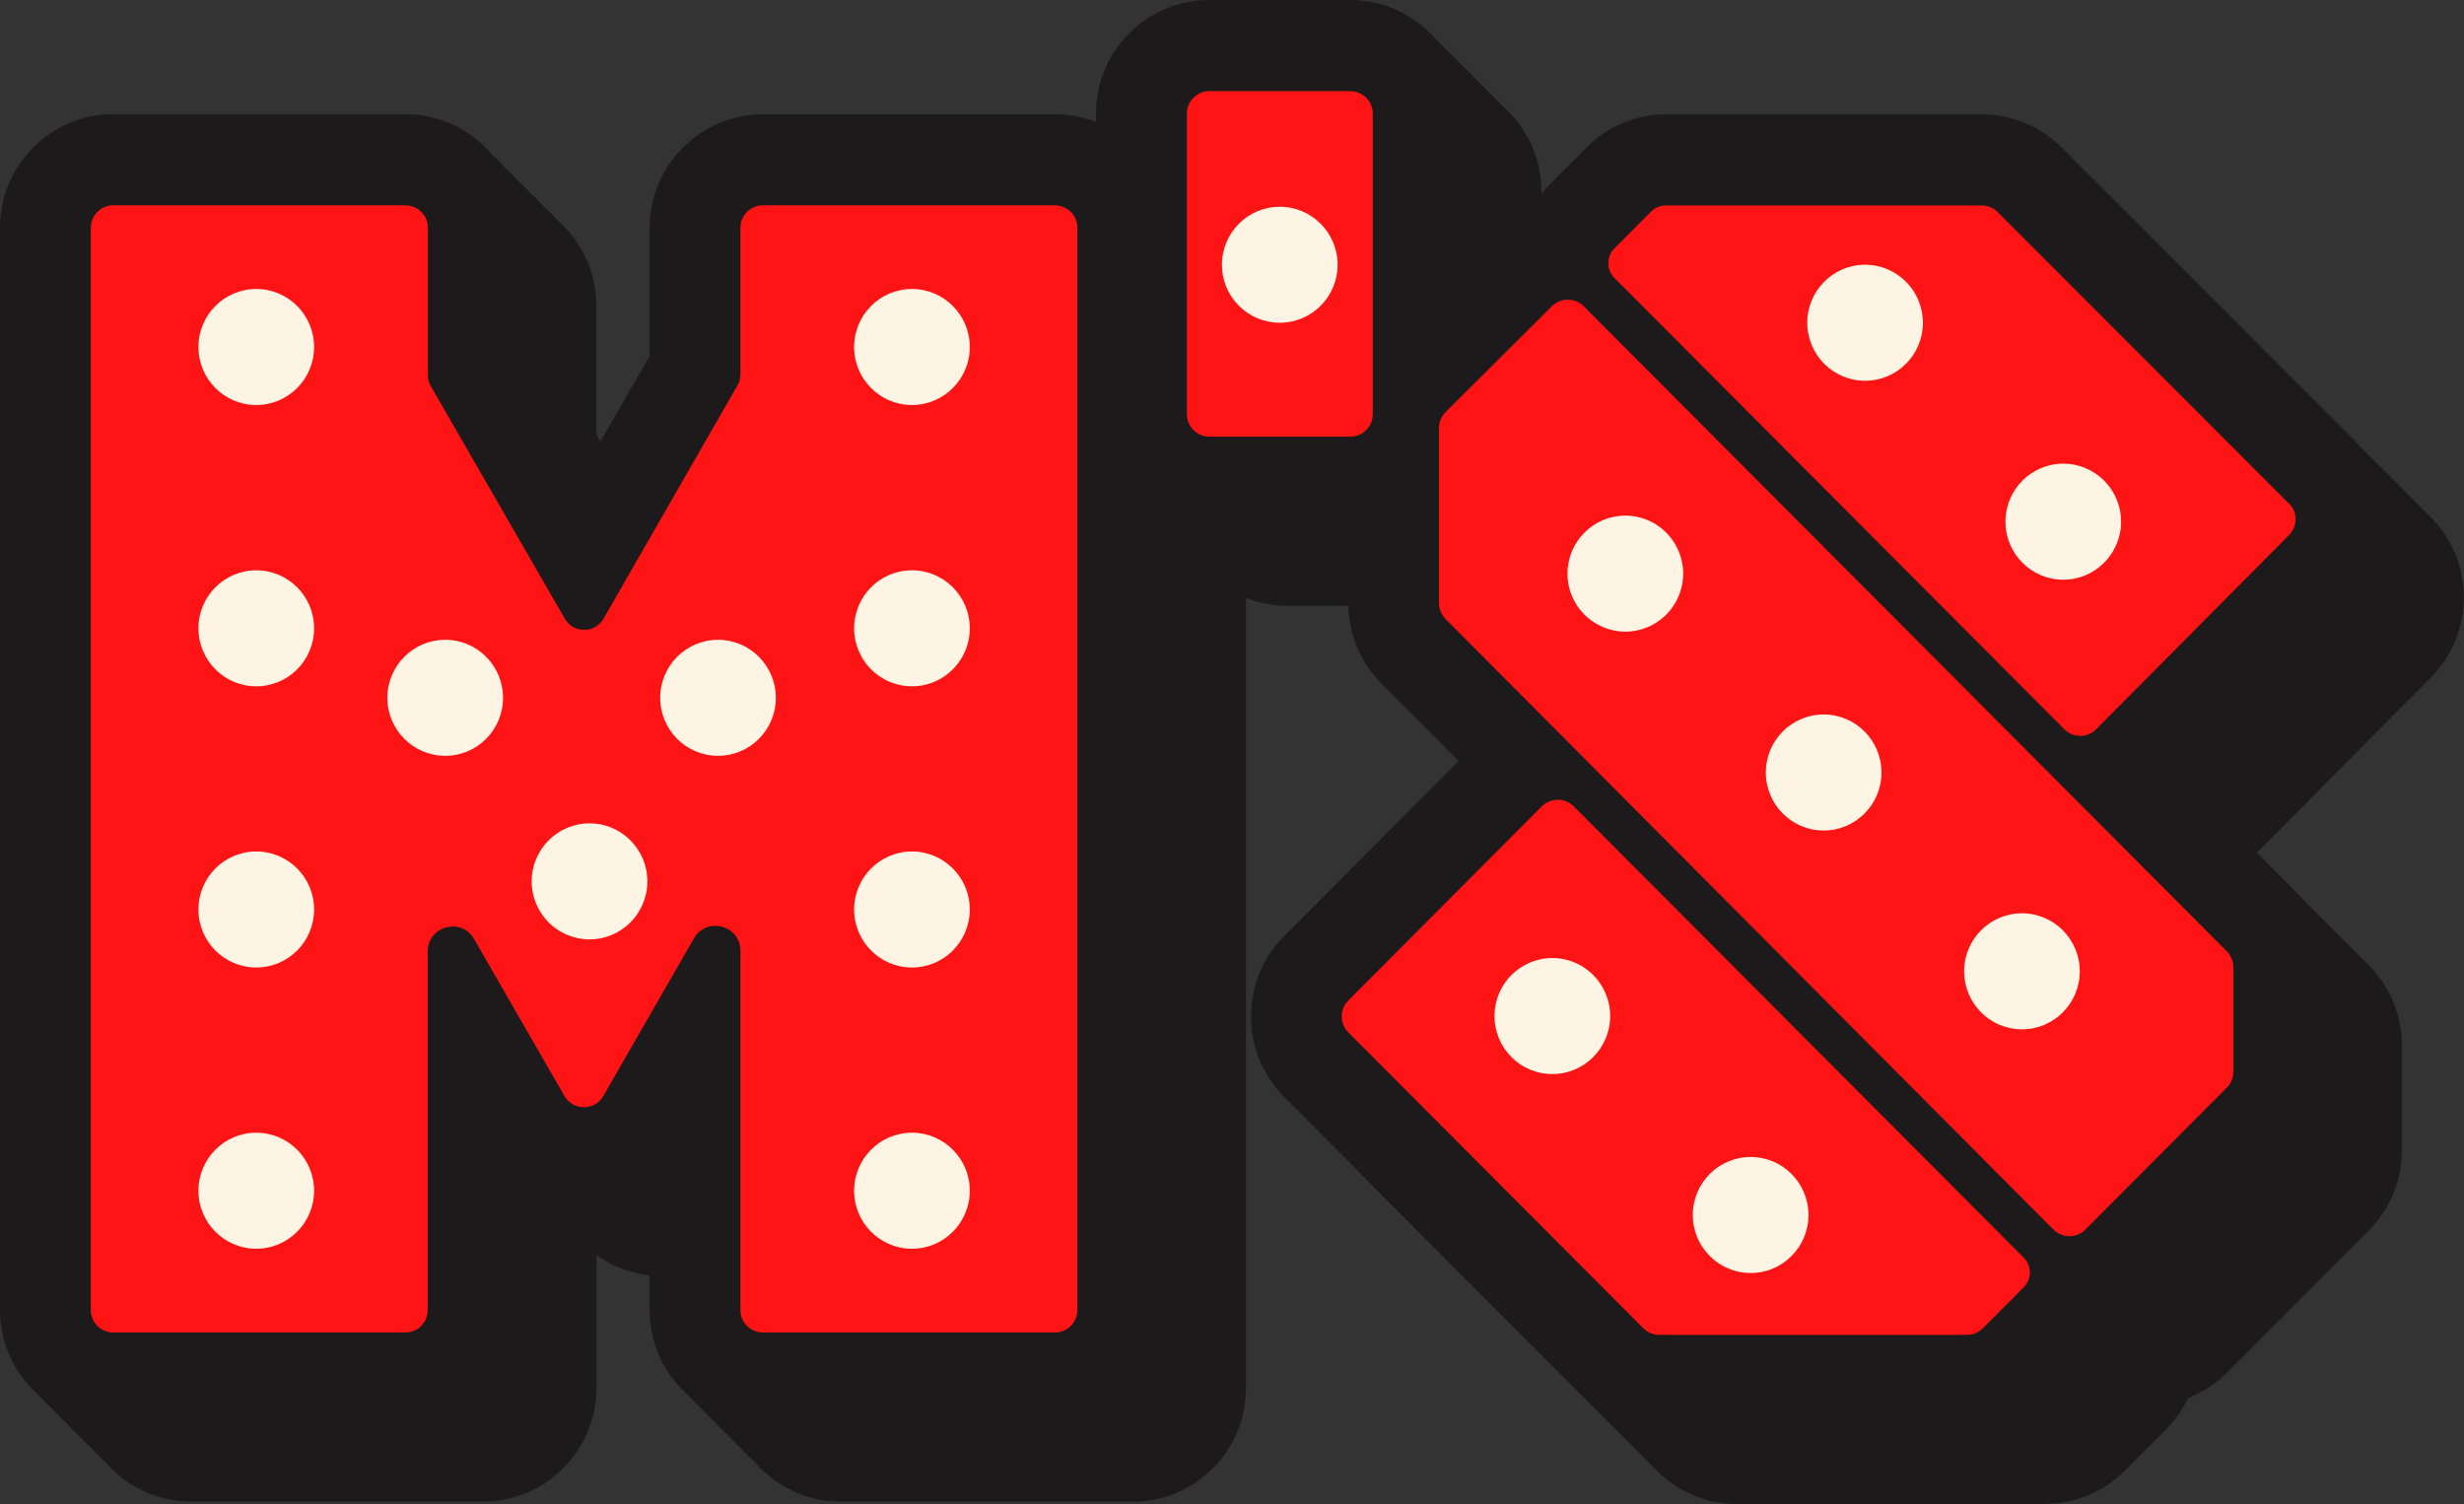 <svg width="77" height="47" viewBox="0 0 77 47" fill="none" xmlns="http://www.w3.org/2000/svg">
<rect x="0" y="0" width="77" height="47" fill="#333333" stroke="none"/>
<g clip-path="url(#clip0_73_507)">
<path d="M73.958 18.166C74.235 18.439 74.235 18.886 73.958 19.163L67.934 25.226C67.662 25.504 67.216 25.504 66.94 25.226L52.878 11.121C52.627 10.869 52.627 10.455 52.878 10.203L54.029 9.048C54.149 8.928 54.314 8.857 54.487 8.857H64.361C64.547 8.857 64.724 8.932 64.856 9.064L73.954 18.17L73.958 18.166Z" fill="#1C1A1A"/>
<path d="M67.435 28.28C66.49 28.28 65.603 27.912 64.93 27.241L50.869 13.132C50.209 12.47 49.85 11.593 49.85 10.662C49.85 9.73 50.213 8.849 50.869 8.191L52.02 7.036C52.68 6.374 53.555 6.014 54.483 6.014H64.357C65.302 6.014 66.189 6.382 66.857 7.048L75.955 16.154C77.337 17.536 77.341 19.788 75.963 21.174L69.939 27.237C69.271 27.912 68.38 28.28 67.435 28.28ZM57.466 11.7L67.435 21.7L70.447 18.67L63.482 11.7H57.466Z" fill="#1C1A1A"/>
<path d="M54.282 44.156H63.899C64.085 44.156 64.262 44.082 64.394 43.949L65.674 42.666C65.925 42.414 65.925 42 65.674 41.748L51.608 27.639C51.336 27.365 50.89 27.365 50.614 27.639L44.565 33.706C44.288 33.979 44.288 34.426 44.565 34.703L53.782 43.949C53.914 44.082 54.092 44.156 54.277 44.156H54.282Z" fill="#1C1A1A"/>
<path d="M63.899 47H54.281C53.336 47 52.449 46.631 51.777 45.961L42.559 36.715C41.891 36.044 41.523 35.154 41.523 34.203C41.523 33.251 41.891 32.361 42.563 31.69L48.612 25.623C49.28 24.952 50.167 24.584 51.117 24.584C52.065 24.584 52.953 24.952 53.621 25.627L67.683 39.732C68.343 40.394 68.702 41.272 68.702 42.203C68.702 43.134 68.338 44.016 67.683 44.674L66.403 45.957C65.735 46.627 64.848 46.995 63.899 46.995V47ZM55.164 41.309H61.225L51.112 31.165L48.084 34.203L55.168 41.309H55.164Z" fill="#1C1A1A"/>
<path d="M72.225 32.668V35.934C72.225 36.12 72.15 36.298 72.018 36.431L67.599 40.863C67.323 41.141 66.881 41.136 66.605 40.863L47.609 21.783C47.477 21.651 47.402 21.473 47.402 21.287V15.815C47.402 15.629 47.477 15.447 47.609 15.315L50.93 12.008C51.206 11.734 51.652 11.734 51.925 12.008L72.018 32.163C72.15 32.296 72.225 32.474 72.225 32.66V32.668Z" fill="#1C1A1A"/>
<path d="M67.101 43.917C66.193 43.917 65.29 43.574 64.6 42.883L45.6 23.803C44.932 23.133 44.565 22.239 44.565 21.295V15.828C44.565 14.876 44.936 13.982 45.604 13.311L48.93 10C50.308 8.626 52.553 8.626 53.931 10.008L74.024 30.164C74.693 30.835 75.06 31.725 75.06 32.677V35.942C75.06 36.89 74.693 37.78 74.024 38.454L69.605 42.887C68.916 43.578 68.009 43.926 67.101 43.926V43.917ZM50.238 20.405L67.101 37.341L69.387 35.048V33.558L51.422 15.538L50.238 16.718V20.409V20.405Z" fill="#1C1A1A"/>
<path d="M44.63 5.285H40.223C39.836 5.285 39.522 5.6 39.522 5.989V15.38C39.522 15.768 39.836 16.083 40.223 16.083H44.63C45.017 16.083 45.331 15.768 45.331 15.38V5.989C45.331 5.6 45.017 5.285 44.63 5.285Z" fill="#1C1A1A"/>
<path d="M42.357 13.236H42.493V8.128H42.357V13.236ZM44.63 18.93H40.224C38.272 18.93 36.684 17.337 36.684 15.38V5.989C36.684 4.031 38.272 2.438 40.224 2.438H44.63C46.582 2.438 48.17 4.031 48.17 5.989V15.38C48.17 17.337 46.582 18.93 44.63 18.93Z" fill="#1C1A1A"/>
<path d="M44.227 4.879H39.821C39.433 4.879 39.119 5.194 39.119 5.582V14.973C39.119 15.362 39.433 15.677 39.821 15.677H44.227C44.615 15.677 44.929 15.362 44.929 14.973V5.582C44.929 5.194 44.615 4.879 44.227 4.879Z" fill="#1C1A1A"/>
<path d="M41.953 12.829H42.089V7.722H41.953V12.829ZM44.222 18.52H39.816C37.864 18.52 36.275 16.927 36.275 14.969V5.582C36.275 3.625 37.864 2.031 39.816 2.031H44.222C46.174 2.031 47.762 3.625 47.762 5.582V14.973C47.762 16.931 46.174 18.524 44.222 18.524V18.52Z" fill="#1C1A1A"/>
<path d="M43.817 4.471H39.41C39.023 4.471 38.709 4.786 38.709 5.174V14.565C38.709 14.954 39.023 15.269 39.41 15.269H43.817C44.204 15.269 44.518 14.954 44.518 14.565V5.174C44.518 4.786 44.204 4.471 43.817 4.471Z" fill="#1C1A1A"/>
<path d="M41.548 12.425H41.685V7.318H41.548V12.425ZM43.818 18.116H39.411C37.46 18.116 35.871 16.522 35.871 14.565V5.178C35.871 3.22 37.46 1.627 39.411 1.627H43.818C45.769 1.627 47.358 3.22 47.358 5.178V14.569C47.358 16.527 45.769 18.12 43.818 18.12V18.116Z" fill="#1C1A1A"/>
<path d="M43.413 4.064H39.006C38.619 4.064 38.305 4.379 38.305 4.768V14.159C38.305 14.547 38.619 14.863 39.006 14.863H43.413C43.8 14.863 44.114 14.547 44.114 14.159V4.768C44.114 4.379 43.8 4.064 43.413 4.064Z" fill="#1C1A1A"/>
<path d="M41.144 12.019H41.28V6.912H41.144V12.019ZM43.413 17.71H39.007C37.055 17.71 35.467 16.116 35.467 14.159V4.768C35.467 2.81 37.055 1.217 39.007 1.217H43.413C45.365 1.217 46.954 2.81 46.954 4.768V14.159C46.954 16.116 45.365 17.71 43.413 17.71Z" fill="#1C1A1A"/>
<path d="M43.008 3.658H38.602C38.214 3.658 37.9 3.973 37.9 4.362V13.753C37.9 14.141 38.214 14.456 38.602 14.456H43.008C43.396 14.456 43.71 14.141 43.71 13.753V4.362C43.71 3.973 43.396 3.658 43.008 3.658Z" fill="#1C1A1A"/>
<path d="M40.736 11.613H40.872V6.506H40.736V11.613ZM43.009 17.304H38.603C36.651 17.304 35.062 15.71 35.062 13.752V4.362C35.062 2.404 36.651 0.811 38.603 0.811H43.009C44.961 0.811 46.549 2.404 46.549 4.362V13.752C46.549 15.71 44.961 17.304 43.009 17.304Z" fill="#1C1A1A"/>
<path d="M42.606 3.254H38.2C37.812 3.254 37.498 3.569 37.498 3.958V13.348C37.498 13.737 37.812 14.052 38.2 14.052H42.606C42.993 14.052 43.307 13.737 43.307 13.348V3.958C43.307 3.569 42.993 3.254 42.606 3.254Z" fill="#1C1A1A"/>
<path d="M40.332 11.204H40.468V6.097H40.332V11.204ZM42.601 16.895H38.194C36.243 16.895 34.654 15.302 34.654 13.344V3.957C34.654 2 36.243 0.406 38.194 0.406H42.601C44.553 0.406 46.141 2 46.141 3.957V13.348C46.141 15.306 44.553 16.899 42.601 16.899V16.895Z" fill="#1C1A1A"/>
<path d="M42.196 2.848H37.789C37.402 2.848 37.088 3.163 37.088 3.551V12.942C37.088 13.331 37.402 13.646 37.789 13.646H42.196C42.583 13.646 42.897 13.331 42.897 12.942V3.551C42.897 3.163 42.583 2.848 42.196 2.848Z" fill="#1C1A1A"/>
<path d="M39.927 10.798H40.064V5.691H39.927V10.798ZM42.197 16.489H37.79C35.839 16.489 34.25 14.896 34.25 12.938V3.551C34.25 1.593 35.839 0 37.79 0H42.197C44.148 0 45.737 1.593 45.737 3.551V12.942C45.737 14.9 44.148 16.493 42.197 16.493V16.489Z" fill="#1C1A1A"/>
<path d="M24.115 31.766C24.511 31.075 25.568 31.356 25.568 32.155V43.379C25.568 43.768 25.881 44.083 26.269 44.083H35.396C35.784 44.083 36.097 43.768 36.097 43.379V9.557C36.097 9.168 35.784 8.854 35.396 8.854H26.269C25.881 8.854 25.568 9.168 25.568 9.557V14.135C25.568 14.259 25.535 14.379 25.473 14.486L21.293 21.767C21.025 22.238 20.348 22.238 20.076 21.767L15.896 14.511C15.834 14.404 15.801 14.284 15.801 14.159V9.557C15.801 9.168 15.488 8.854 15.1 8.854H5.969C5.581 8.854 5.268 9.168 5.268 9.557V43.375C5.268 43.764 5.581 44.079 5.969 44.079H15.096C15.484 44.079 15.797 43.764 15.797 43.375V32.171C15.797 31.373 16.849 31.091 17.245 31.782L20.068 36.687C20.34 37.159 21.017 37.154 21.285 36.687L24.111 31.77L24.115 31.766Z" fill="#1C1A1A"/>
<path d="M28.403 41.235H33.264V11.701H28.403V14.134C28.403 14.755 28.238 15.368 27.929 15.906L23.749 23.186C23.122 24.283 21.946 24.962 20.683 24.966C19.425 24.966 18.249 24.287 17.618 23.19L13.438 15.935C13.129 15.397 12.963 14.78 12.963 14.159V11.701H8.103V41.235H12.963V32.171C12.963 30.532 14.065 29.096 15.641 28.67C17.217 28.248 18.888 28.939 19.705 30.358L20.679 32.047L21.657 30.342C22.474 28.922 24.141 28.227 25.721 28.649C27.297 29.071 28.399 30.512 28.399 32.151V41.231L28.403 41.235ZM35.397 46.926H26.27C24.318 46.926 22.73 45.333 22.73 43.375V39.224C22.14 39.642 21.43 39.878 20.687 39.878C19.945 39.878 19.231 39.642 18.641 39.224V43.371C18.641 45.328 17.052 46.922 15.101 46.922H5.97C4.018 46.922 2.43 45.328 2.43 43.371V9.557C2.43 7.599 4.018 6.006 5.97 6.006H15.097C17.048 6.006 18.637 7.599 18.637 9.557V13.584L20.679 17.131L22.73 13.563V9.561C22.73 7.603 24.318 6.01 26.27 6.01H35.397C37.348 6.01 38.937 7.603 38.937 9.561V43.379C38.937 45.337 37.348 46.93 35.397 46.93V46.926Z" fill="#1C1A1A"/>
<path d="M23.711 31.36C24.107 30.668 25.163 30.95 25.163 31.749V42.973C25.163 43.362 25.477 43.677 25.865 43.677H34.992C35.379 43.677 35.693 43.362 35.693 42.973V9.151C35.693 8.762 35.379 8.447 34.992 8.447H25.865C25.477 8.447 25.163 8.762 25.163 9.151V13.728C25.163 13.852 25.13 13.973 25.069 14.08L20.889 21.36C20.621 21.832 19.944 21.832 19.672 21.36L15.492 14.105C15.43 13.997 15.397 13.877 15.397 13.753V9.151C15.397 8.762 15.084 8.447 14.696 8.447H5.565C5.177 8.447 4.863 8.762 4.863 9.151V42.969C4.863 43.358 5.177 43.672 5.565 43.672H14.691C15.079 43.672 15.393 43.358 15.393 42.969V31.765C15.393 30.966 16.445 30.685 16.841 31.376L19.663 36.281C19.936 36.752 20.612 36.748 20.881 36.281L23.707 31.364L23.711 31.36Z" fill="#1C1A1A"/>
<path d="M27.999 40.829H32.859V11.295H27.999V13.728C27.999 14.349 27.834 14.961 27.524 15.5L23.345 22.78C22.717 23.877 21.541 24.555 20.279 24.559C19.02 24.559 17.845 23.881 17.213 22.784L13.034 15.528C12.724 14.991 12.559 14.374 12.559 13.753V11.295H7.699V40.829H12.559V31.765C12.559 30.126 13.661 28.69 15.237 28.264C16.813 27.841 18.484 28.533 19.301 29.952L20.275 31.641L21.253 29.936C22.07 28.516 23.737 27.821 25.317 28.243C26.893 28.665 27.995 30.105 27.995 31.744V40.825L27.999 40.829ZM34.992 46.52H25.866C23.914 46.52 22.326 44.926 22.326 42.969V38.818C21.735 39.236 21.026 39.471 20.283 39.471C19.54 39.471 18.827 39.236 18.237 38.818V42.965C18.237 44.922 16.648 46.516 14.696 46.516H5.566C3.614 46.516 2.025 44.922 2.025 42.965V9.151C2.025 7.193 3.614 5.6 5.566 5.6H14.692C16.644 5.6 18.232 7.193 18.232 9.151V13.178L20.275 16.725L22.326 13.157V9.155C22.326 7.197 23.914 5.604 25.866 5.604H34.992C36.944 5.604 38.532 7.197 38.532 9.155V42.973C38.532 44.93 36.944 46.524 34.992 46.524V46.52Z" fill="#1C1A1A"/>
<path d="M23.307 30.951C23.703 30.26 24.759 30.541 24.759 31.34V42.565C24.759 42.954 25.073 43.268 25.46 43.268H34.587C34.975 43.268 35.289 42.954 35.289 42.565V8.747C35.289 8.358 34.975 8.043 34.587 8.043H25.46C25.073 8.043 24.759 8.358 24.759 8.747V13.324C24.759 13.448 24.726 13.568 24.664 13.676L20.485 20.956C20.216 21.428 19.54 21.428 19.267 20.956L15.088 13.701C15.026 13.593 14.993 13.473 14.993 13.349V8.747C14.993 8.358 14.679 8.043 14.291 8.043H5.16C4.773 8.043 4.459 8.358 4.459 8.747V42.565C4.459 42.954 4.773 43.268 5.16 43.268H14.287C14.675 43.268 14.989 42.954 14.989 42.565V31.361C14.989 30.562 16.041 30.281 16.437 30.972L19.259 35.876C19.531 36.348 20.208 36.344 20.476 35.876L23.303 30.959L23.307 30.951Z" fill="#1C1A1A"/>
<path d="M27.595 40.425H32.455V10.886H27.595V13.32C27.595 13.941 27.429 14.553 27.12 15.091L22.94 22.371C22.313 23.468 21.137 24.147 19.875 24.151C18.616 24.151 17.44 23.472 16.809 22.375L12.629 15.12C12.32 14.582 12.155 13.965 12.155 13.345V10.886H7.294V40.42H12.155V31.357C12.155 29.718 13.257 28.281 14.833 27.855C16.409 27.433 18.08 28.124 18.897 29.544L19.87 31.232L20.848 29.527C21.665 28.108 23.332 27.412 24.913 27.834C26.489 28.257 27.59 29.697 27.59 31.336V40.416L27.595 40.425ZM34.588 46.115H25.461C23.51 46.115 21.921 44.522 21.921 42.564V38.413C21.331 38.831 20.622 39.067 19.879 39.067C19.136 39.067 18.422 38.831 17.832 38.413V42.56C17.832 44.518 16.244 46.111 14.292 46.111H5.161C3.21 46.111 1.621 44.518 1.621 42.56V8.746C1.621 6.789 3.21 5.195 5.161 5.195H14.288C16.24 5.195 17.828 6.789 17.828 8.746V12.773L19.87 16.32L21.921 12.753V8.751C21.921 6.793 23.51 5.199 25.461 5.199H34.588C36.54 5.199 38.128 6.793 38.128 8.751V42.569C38.128 44.526 36.54 46.12 34.588 46.12V46.115Z" fill="#1C1A1A"/>
<path d="M22.9 30.545C23.296 29.854 24.353 30.135 24.353 30.934V42.158C24.353 42.547 24.666 42.862 25.054 42.862H34.181C34.569 42.862 34.882 42.547 34.882 42.158V8.34C34.882 7.951 34.569 7.637 34.181 7.637H25.054C24.666 7.637 24.353 7.951 24.353 8.34V12.918C24.353 13.042 24.32 13.162 24.258 13.27L20.078 20.55C19.81 21.021 19.133 21.021 18.861 20.55L14.681 13.294C14.619 13.187 14.586 13.067 14.586 12.943V8.34C14.586 7.951 14.273 7.637 13.885 7.637H4.758C4.37 7.637 4.057 7.951 4.057 8.34V42.158C4.057 42.547 4.37 42.862 4.758 42.862H13.885C14.273 42.862 14.586 42.547 14.586 42.158V30.955C14.586 30.156 15.638 29.874 16.035 30.566L18.857 35.47C19.129 35.942 19.806 35.938 20.074 35.47L22.9 30.553V30.545Z" fill="#1C1A1A"/>
<path d="M27.186 40.014H32.047V10.48H27.186V12.914C27.186 13.534 27.021 14.147 26.712 14.685L22.532 21.965C21.905 23.062 20.729 23.741 19.466 23.745C18.208 23.745 17.032 23.066 16.401 21.969L12.221 14.714C11.912 14.176 11.747 13.559 11.747 12.938V10.48H6.886V40.014H11.747V30.95C11.747 29.311 12.848 27.875 14.424 27.449C16.001 27.027 17.672 27.718 18.489 29.137L19.462 30.826L20.44 29.121C21.257 27.701 22.924 27.006 24.504 27.428C26.081 27.85 27.182 29.291 27.182 30.93V40.01L27.186 40.014ZM34.18 45.705H25.053C23.102 45.705 21.513 44.112 21.513 42.154V38.003C20.923 38.421 20.213 38.657 19.471 38.657C18.728 38.657 18.014 38.421 17.424 38.003V42.15C17.424 44.108 15.835 45.701 13.884 45.701H4.753C2.801 45.701 1.213 44.108 1.213 42.15V8.34C1.213 6.382 2.801 4.789 4.753 4.789H13.88C15.831 4.789 17.42 6.382 17.42 8.34V12.367L19.462 15.914L21.513 12.347V8.344C21.513 6.387 23.102 4.793 25.053 4.793H34.18C36.132 4.793 37.72 6.387 37.72 8.344V42.162C37.72 44.12 36.132 45.713 34.18 45.713V45.705Z" fill="#1C1A1A"/>
<path d="M22.494 30.139C22.89 29.447 23.947 29.729 23.947 30.528V41.752C23.947 42.141 24.26 42.456 24.648 42.456H33.775C34.163 42.456 34.476 42.141 34.476 41.752V7.934C34.476 7.545 34.163 7.23 33.775 7.23H24.648C24.26 7.23 23.947 7.545 23.947 7.934V12.512C23.947 12.636 23.914 12.756 23.852 12.863L19.672 20.143C19.404 20.615 18.727 20.615 18.455 20.143L14.275 12.888C14.213 12.781 14.18 12.661 14.18 12.536V7.934C14.18 7.545 13.867 7.23 13.479 7.23H4.348C3.96 7.23 3.646 7.545 3.646 7.934V41.752C3.646 42.141 3.96 42.456 4.348 42.456H13.475C13.863 42.456 14.176 42.141 14.176 41.752V30.548C14.176 29.75 15.228 29.468 15.624 30.159L18.447 35.064C18.719 35.536 19.395 35.532 19.664 35.064L22.49 30.147L22.494 30.139Z" fill="#1C1A1A"/>
<path d="M26.782 39.608H31.642V10.074H26.782V12.507C26.782 13.128 26.617 13.741 26.308 14.279L22.128 21.559C21.501 22.655 20.325 23.334 19.062 23.338C17.804 23.338 16.628 22.66 15.996 21.563L11.817 14.308C11.507 13.77 11.342 13.153 11.342 12.532V10.074H6.482V39.608H11.342V30.544C11.342 28.905 12.444 27.469 14.02 27.043C15.596 26.616 17.267 27.312 18.084 28.731L19.058 30.42L20.036 28.715C20.853 27.295 22.52 26.6 24.1 27.022C25.676 27.444 26.778 28.884 26.778 30.523V39.604L26.782 39.608ZM33.776 45.299H24.649C22.697 45.299 21.109 43.705 21.109 41.748V37.596C20.519 38.014 19.809 38.251 19.066 38.251C18.324 38.251 17.61 38.014 17.02 37.596V41.744C17.02 43.701 15.431 45.295 13.48 45.295H4.349C2.397 45.295 0.809 43.701 0.809 41.744V7.934C0.809 5.976 2.397 4.383 4.349 4.383H13.476C15.427 4.383 17.016 5.976 17.016 7.934V11.961L19.058 15.508L21.109 11.94V7.938C21.109 5.98 22.697 4.387 24.649 4.387H33.776C35.727 4.387 37.316 5.98 37.316 7.938V41.756C37.316 43.714 35.727 45.307 33.776 45.307V45.299Z" fill="#1C1A1A"/>
<path d="M22.09 29.735C22.486 29.043 23.542 29.325 23.542 30.124V41.348C23.542 41.737 23.856 42.052 24.244 42.052H33.37C33.758 42.052 34.072 41.737 34.072 41.348V7.526C34.072 7.137 33.758 6.822 33.37 6.822H24.244C23.856 6.822 23.542 7.137 23.542 7.526V12.103C23.542 12.227 23.509 12.348 23.447 12.455L19.268 19.735C19 20.207 18.323 20.207 18.05 19.735L13.871 12.48C13.809 12.372 13.776 12.252 13.776 12.128V7.526C13.776 7.137 13.462 6.822 13.075 6.822H3.944C3.556 6.822 3.242 7.137 3.242 7.526V41.344C3.242 41.733 3.556 42.047 3.944 42.047H13.07C13.458 42.047 13.772 41.733 13.772 41.344V30.14C13.772 29.341 14.824 29.06 15.22 29.751L18.042 34.656C18.315 35.127 18.991 35.123 19.259 34.656L22.086 29.739L22.09 29.735Z" fill="#1C1A1A"/>
<path d="M26.378 39.204H31.238V9.67H26.378V12.103C26.378 12.724 26.213 13.336 25.903 13.875L21.724 21.155C21.096 22.252 19.92 22.93 18.658 22.934C17.399 22.934 16.224 22.256 15.592 21.159L11.412 13.903C11.103 13.366 10.938 12.749 10.938 12.128V9.67H6.078V39.204H10.938V30.14C10.938 28.501 12.04 27.065 13.616 26.639C15.192 26.212 16.863 26.908 17.68 28.327L18.654 30.016L19.632 28.311C20.449 26.891 22.116 26.192 23.696 26.618C25.272 27.04 26.373 28.48 26.373 30.119V39.2L26.378 39.204ZM33.371 44.895H24.244C22.293 44.895 20.704 43.301 20.704 41.344V37.193C20.114 37.611 19.405 37.846 18.662 37.846C17.919 37.846 17.206 37.611 16.616 37.193V41.34C16.616 43.297 15.027 44.891 13.075 44.891H3.944C1.993 44.891 0.404 43.297 0.404 41.34V7.526C0.404 5.568 1.993 3.975 3.944 3.975H13.071C15.023 3.975 16.611 5.568 16.611 7.526V11.553L18.654 15.1L20.704 11.532V7.53C20.704 5.572 22.293 3.979 24.244 3.979H33.371C35.323 3.979 36.911 5.572 36.911 7.53V41.348C36.911 43.305 35.323 44.899 33.371 44.899V44.895Z" fill="#1C1A1A"/>
<path d="M21.686 29.324C22.082 28.633 23.138 28.914 23.138 29.713V40.938C23.138 41.327 23.451 41.641 23.839 41.641H32.966C33.354 41.641 33.668 41.327 33.668 40.938V7.12C33.668 6.731 33.354 6.416 32.966 6.416H23.839C23.451 6.416 23.138 6.731 23.138 7.12V11.697C23.138 11.821 23.105 11.941 23.043 12.049L18.863 19.329C18.595 19.801 17.919 19.801 17.646 19.329L13.466 12.074C13.405 11.966 13.372 11.846 13.372 11.722V7.12C13.372 6.731 13.058 6.416 12.67 6.416H3.539C3.151 6.416 2.838 6.731 2.838 7.12V40.938C2.838 41.327 3.151 41.641 3.539 41.641H12.666C13.054 41.641 13.367 41.327 13.367 40.938V29.734C13.367 28.935 14.42 28.654 14.816 29.345L17.638 34.249C17.91 34.721 18.587 34.717 18.855 34.249L21.681 29.332L21.686 29.324Z" fill="#1C1A1A"/>
<path d="M25.973 38.798H30.834V9.259H25.973V11.693C25.973 12.314 25.808 12.926 25.499 13.464L21.319 20.744C20.692 21.841 19.516 22.52 18.254 22.524C16.995 22.524 15.819 21.845 15.188 20.748L11.008 13.493C10.699 12.955 10.534 12.338 10.534 11.718V9.259H5.673V38.794H10.534V29.73C10.534 28.091 11.635 26.654 13.212 26.228C14.788 25.802 16.459 26.497 17.276 27.917L18.249 29.605L19.227 27.9C20.044 26.481 21.711 25.781 23.291 26.207C24.868 26.63 25.969 28.07 25.969 29.709V38.789L25.973 38.798ZM32.967 44.489H23.84C21.889 44.489 20.3 42.895 20.3 40.937V36.786C19.71 37.204 19 37.44 18.258 37.44C17.515 37.44 16.801 37.204 16.211 36.786V40.933C16.211 42.891 14.623 44.484 12.671 44.484H3.54C1.589 44.484 0 42.891 0 40.933V7.119C0 5.162 1.589 3.568 3.54 3.568H12.667C14.618 3.568 16.207 5.162 16.207 7.119V11.146L18.249 14.693L20.3 11.126V7.124C20.3 5.166 21.889 3.572 23.84 3.572H32.967C34.919 3.572 36.507 5.166 36.507 7.124V40.942C36.507 42.899 34.919 44.493 32.967 44.493V44.489Z" fill="#1C1A1A"/>
<path d="M71.528 15.728C71.805 16.001 71.805 16.448 71.528 16.726L65.504 22.789C65.232 23.066 64.787 23.066 64.51 22.789L50.449 8.684C50.197 8.431 50.197 8.017 50.449 7.765L51.6 6.61C51.719 6.49 51.884 6.42 52.058 6.42H61.931C62.117 6.42 62.294 6.494 62.426 6.627L71.524 15.732L71.528 15.728Z" fill="#1C1A1A"/>
<path d="M65.005 25.843C64.06 25.843 63.173 25.474 62.501 24.804L48.439 10.695C47.779 10.033 47.42 9.155 47.42 8.224C47.42 7.293 47.783 6.411 48.439 5.753L49.59 4.598C50.25 3.936 51.125 3.576 52.053 3.576H61.927C62.872 3.576 63.759 3.945 64.427 4.611L73.525 13.716C74.907 15.098 74.912 17.35 73.534 18.736L67.51 24.8C66.841 25.474 65.95 25.843 65.005 25.843ZM55.032 9.263L65.001 19.262L68.013 16.233L61.048 9.263H55.032Z" fill="#1C1A1A"/>
<path d="M51.852 41.715H61.47C61.655 41.715 61.833 41.64 61.965 41.508L63.244 40.225C63.495 39.972 63.495 39.559 63.244 39.306L49.178 25.197C48.906 24.924 48.46 24.924 48.184 25.197L42.135 31.265C41.859 31.538 41.859 31.985 42.135 32.262L51.353 41.508C51.485 41.64 51.662 41.715 51.848 41.715H51.852Z" fill="#1C1A1A"/>
<path d="M61.469 44.562H51.851C50.907 44.562 50.02 44.194 49.347 43.523L40.129 34.277C39.461 33.607 39.094 32.717 39.094 31.765C39.094 30.813 39.461 29.923 40.133 29.253L46.182 23.185C46.851 22.515 47.738 22.146 48.687 22.146C49.636 22.146 50.523 22.515 51.191 23.189L65.253 37.294C65.913 37.957 66.272 38.834 66.272 39.765C66.272 40.697 65.909 41.578 65.253 42.236L63.974 43.519C63.305 44.19 62.418 44.558 61.469 44.558V44.562ZM52.734 38.871H58.796L48.683 28.727L45.654 31.765L52.739 38.871H52.734Z" fill="#1C1A1A"/>
<path d="M69.791 30.229V33.494C69.791 33.681 69.717 33.859 69.585 33.991L65.166 38.424C64.889 38.701 64.448 38.697 64.171 38.424L45.175 19.344C45.043 19.212 44.969 19.034 44.969 18.847V13.376C44.969 13.19 45.043 13.008 45.175 12.875L48.496 9.568C48.773 9.295 49.219 9.295 49.491 9.568L69.585 29.724C69.717 29.857 69.791 30.034 69.791 30.221V30.229Z" fill="#1C1A1A"/>
<path d="M64.671 41.474C63.763 41.474 62.86 41.131 62.171 40.44L43.17 21.36C42.502 20.689 42.135 19.795 42.135 18.852V13.384C42.135 12.432 42.506 11.538 43.175 10.868L46.5 7.557C47.878 6.183 50.123 6.183 51.501 7.565L71.595 27.721C72.263 28.392 72.63 29.281 72.63 30.233V33.499C72.63 34.447 72.263 35.336 71.595 36.011L67.176 40.444C66.487 41.135 65.579 41.483 64.671 41.483V41.474ZM47.808 17.962L64.671 34.898L66.957 32.605V31.115L48.992 13.095L47.808 14.274V17.966V17.962Z" fill="#1C1A1A"/>
<path d="M42.198 2.848H37.791C37.404 2.848 37.09 3.163 37.09 3.551V12.942C37.09 13.331 37.404 13.646 37.791 13.646H42.198C42.585 13.646 42.899 13.331 42.899 12.942V3.551C42.899 3.163 42.585 2.848 42.198 2.848Z" fill="#FE1414"/>
<path d="M21.686 29.324C22.082 28.633 23.138 28.914 23.138 29.713V40.938C23.138 41.327 23.451 41.641 23.839 41.641H32.966C33.354 41.641 33.668 41.327 33.668 40.938V7.12C33.668 6.731 33.354 6.416 32.966 6.416H23.839C23.451 6.416 23.138 6.731 23.138 7.12V11.697C23.138 11.821 23.105 11.941 23.043 12.049L18.863 19.329C18.595 19.801 17.919 19.801 17.646 19.329L13.466 12.074C13.405 11.966 13.372 11.846 13.372 11.722V7.12C13.372 6.731 13.058 6.416 12.67 6.416H3.539C3.151 6.416 2.838 6.731 2.838 7.12V40.938C2.838 41.327 3.151 41.641 3.539 41.641H12.666C13.054 41.641 13.367 41.327 13.367 40.938V29.734C13.367 28.935 14.42 28.654 14.816 29.345L17.638 34.249C17.91 34.721 18.587 34.717 18.855 34.249L21.681 29.332L21.686 29.324Z" fill="#FE1414"/>
<path d="M71.528 15.728C71.805 16.001 71.805 16.448 71.528 16.726L65.504 22.789C65.232 23.066 64.787 23.066 64.51 22.789L50.449 8.684C50.197 8.431 50.197 8.017 50.449 7.765L51.6 6.61C51.719 6.49 51.884 6.42 52.058 6.42H61.931C62.117 6.42 62.294 6.494 62.426 6.627L71.524 15.732L71.528 15.728Z" fill="#FE1414"/>
<path d="M51.852 41.715H61.47C61.655 41.715 61.833 41.64 61.965 41.508L63.244 40.225C63.495 39.972 63.495 39.559 63.244 39.306L49.178 25.197C48.906 24.924 48.46 24.924 48.184 25.197L42.135 31.265C41.859 31.538 41.859 31.985 42.135 32.262L51.353 41.508C51.485 41.64 51.662 41.715 51.848 41.715H51.852Z" fill="#FE1414"/>
<path d="M69.791 30.231V33.496C69.791 33.683 69.717 33.861 69.585 33.993L65.166 38.426C64.889 38.703 64.448 38.699 64.171 38.426L45.175 19.346C45.043 19.213 44.969 19.035 44.969 18.849V13.378C44.969 13.191 45.043 13.009 45.175 12.877L48.496 9.57C48.773 9.297 49.219 9.297 49.491 9.57L69.585 29.726C69.717 29.858 69.791 30.036 69.791 30.223V30.231Z" fill="#FE1414"/>
<path d="M8.008 39.024C9.006 39.024 9.816 38.212 9.816 37.211C9.816 36.21 9.006 35.398 8.008 35.398C7.01 35.398 6.201 36.21 6.201 37.211C6.201 38.212 7.01 39.024 8.008 39.024Z" fill="#FDF4E3"/>
<path d="M8.008 30.235C9.006 30.235 9.816 29.423 9.816 28.422C9.816 27.421 9.006 26.609 8.008 26.609C7.01 26.609 6.201 27.421 6.201 28.422C6.201 29.423 7.01 30.235 8.008 30.235Z" fill="#FDF4E3"/>
<path d="M8.008 21.448C9.006 21.448 9.816 20.636 9.816 19.635C9.816 18.634 9.006 17.822 8.008 17.822C7.01 17.822 6.201 18.634 6.201 19.635C6.201 20.636 7.01 21.448 8.008 21.448Z" fill="#FDF4E3"/>
<path d="M39.993 10.086C40.991 10.086 41.8 9.275 41.8 8.274C41.8 7.273 40.991 6.461 39.993 6.461C38.995 6.461 38.185 7.273 38.185 8.274C38.185 9.275 38.995 10.086 39.993 10.086Z" fill="#FDF4E3"/>
<path d="M8.008 12.657C9.006 12.657 9.816 11.845 9.816 10.844C9.816 9.843 9.006 9.031 8.008 9.031C7.01 9.031 6.201 9.843 6.201 10.844C6.201 11.845 7.01 12.657 8.008 12.657Z" fill="#FDF4E3"/>
<path d="M28.499 39.024C29.497 39.024 30.306 38.212 30.306 37.211C30.306 36.21 29.497 35.398 28.499 35.398C27.5 35.398 26.691 36.21 26.691 37.211C26.691 38.212 27.5 39.024 28.499 39.024Z" fill="#FDF4E3"/>
<path d="M28.499 30.235C29.497 30.235 30.306 29.423 30.306 28.422C30.306 27.421 29.497 26.609 28.499 26.609C27.5 26.609 26.691 27.421 26.691 28.422C26.691 29.423 27.5 30.235 28.499 30.235Z" fill="#FDF4E3"/>
<path d="M28.499 21.448C29.497 21.448 30.306 20.636 30.306 19.635C30.306 18.634 29.497 17.822 28.499 17.822C27.5 17.822 26.691 18.634 26.691 19.635C26.691 20.636 27.5 21.448 28.499 21.448Z" fill="#FDF4E3"/>
<path d="M28.499 12.657C29.497 12.657 30.306 11.845 30.306 10.844C30.306 9.843 29.497 9.031 28.499 9.031C27.5 9.031 26.691 9.843 26.691 10.844C26.691 11.845 27.5 12.657 28.499 12.657Z" fill="#FDF4E3"/>
<path d="M18.422 29.356C19.421 29.356 20.23 28.544 20.23 27.543C20.23 26.542 19.421 25.73 18.422 25.73C17.424 25.73 16.615 26.542 16.615 27.543C16.615 28.544 17.424 29.356 18.422 29.356Z" fill="#FDF4E3"/>
<path d="M22.438 23.62C23.436 23.62 24.245 22.808 24.245 21.807C24.245 20.806 23.436 19.994 22.438 19.994C21.44 19.994 20.631 20.806 20.631 21.807C20.631 22.808 21.44 23.62 22.438 23.62Z" fill="#FDF4E3"/>
<path d="M13.913 23.62C14.911 23.62 15.72 22.808 15.72 21.807C15.72 20.806 14.911 19.994 13.913 19.994C12.915 19.994 12.105 20.806 12.105 21.807C12.105 22.808 12.915 23.62 13.913 23.62Z" fill="#FDF4E3"/>
<path d="M64.477 18.116C65.475 18.116 66.284 17.304 66.284 16.303C66.284 15.302 65.475 14.49 64.477 14.49C63.479 14.49 62.67 15.302 62.67 16.303C62.67 17.304 63.479 18.116 64.477 18.116Z" fill="#FDF4E3"/>
<path d="M58.284 11.899C59.282 11.899 60.091 11.087 60.091 10.086C60.091 9.085 59.282 8.273 58.284 8.273C57.286 8.273 56.477 9.085 56.477 10.086C56.477 11.087 57.286 11.899 58.284 11.899Z" fill="#FDF4E3"/>
<path d="M54.708 39.782C55.706 39.782 56.515 38.97 56.515 37.969C56.515 36.968 55.706 36.156 54.708 36.156C53.709 36.156 52.9 36.968 52.9 37.969C52.9 38.97 53.709 39.782 54.708 39.782Z" fill="#FDF4E3"/>
<path d="M48.51 33.565C49.508 33.565 50.318 32.753 50.318 31.752C50.318 30.751 49.508 29.939 48.51 29.939C47.512 29.939 46.703 30.751 46.703 31.752C46.703 32.753 47.512 33.565 48.51 33.565Z" fill="#FDF4E3"/>
<path d="M63.186 32.167C64.184 32.167 64.993 31.355 64.993 30.354C64.993 29.353 64.184 28.541 63.186 28.541C62.188 28.541 61.379 29.353 61.379 30.354C61.379 31.355 62.188 32.167 63.186 32.167Z" fill="#FDF4E3"/>
<path d="M56.989 25.954C57.987 25.954 58.796 25.142 58.796 24.141C58.796 23.14 57.987 22.328 56.989 22.328C55.991 22.328 55.182 23.14 55.182 24.141C55.182 25.142 55.991 25.954 56.989 25.954Z" fill="#FDF4E3"/>
<path d="M50.792 19.739C51.79 19.739 52.599 18.927 52.599 17.926C52.599 16.925 51.79 16.113 50.792 16.113C49.794 16.113 48.984 16.925 48.984 17.926C48.984 18.927 49.794 19.739 50.792 19.739Z" fill="#FDF4E3"/>
</g>
<defs>
<clipPath id="clip0_73_507">
<rect width="77" height="47" fill="white"/>
</clipPath>
</defs>
</svg>
